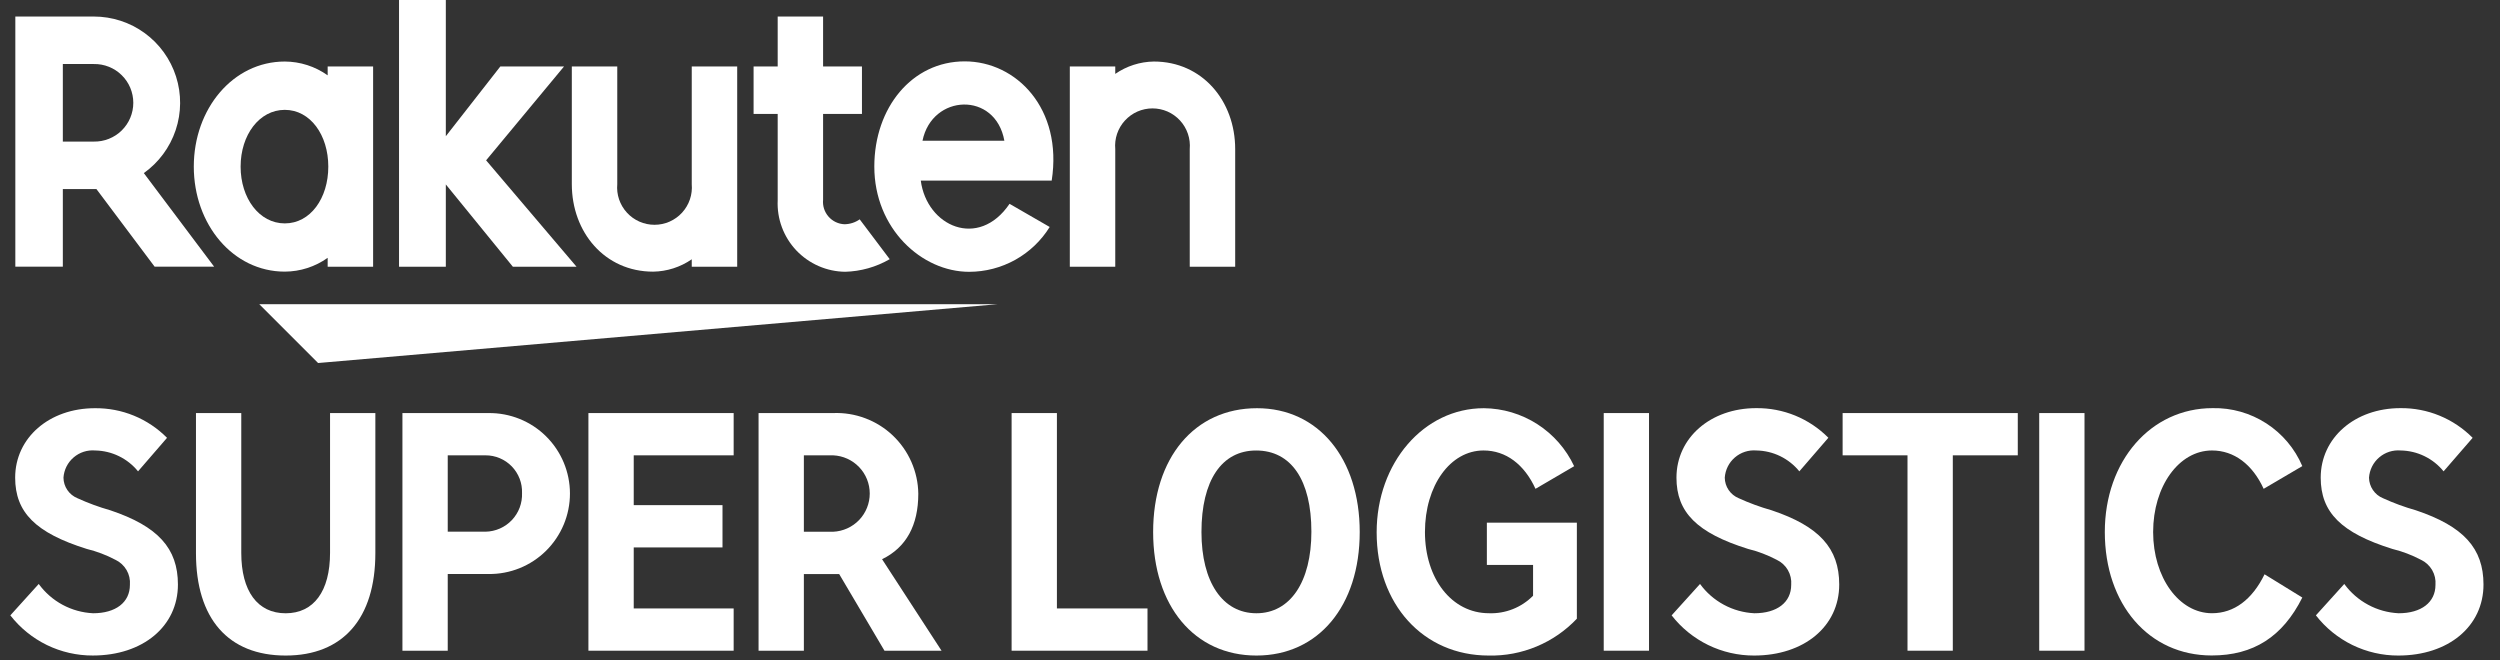 <svg width="106" height="28" viewBox="0 0 106 28" fill="none" xmlns="http://www.w3.org/2000/svg">
<rect x="0" y="0" width="106" height="28" fill="#333333" stroke="none"/>
<g clip-path="url(#clip0_18_1747)">
<path d="M42.287 12.899H10.994L13.487 15.392L42.287 12.899Z" fill="white"/>
<path d="M13.893 2.817V3.194C13.362 2.816 12.727 2.612 12.075 2.609C9.883 2.609 8.217 4.608 8.217 7.063C8.217 9.518 9.883 11.517 12.075 11.517C12.727 11.515 13.362 11.31 13.893 10.932V11.309H15.82V2.817H13.893ZM12.075 9.472C10.994 9.472 10.202 8.408 10.202 7.065C10.202 5.723 10.994 4.658 12.075 4.658C13.156 4.658 13.92 5.723 13.92 7.065C13.92 8.408 13.159 9.472 12.077 9.472H12.075Z" fill="white"/>
<path d="M29.33 2.817V7.807C29.349 8.026 29.323 8.247 29.252 8.455C29.182 8.663 29.068 8.854 28.92 9.017C28.771 9.179 28.591 9.308 28.39 9.397C28.188 9.486 27.971 9.531 27.751 9.531C27.531 9.531 27.313 9.486 27.112 9.397C26.911 9.308 26.73 9.179 26.582 9.017C26.433 8.854 26.32 8.663 26.249 8.455C26.179 8.247 26.152 8.026 26.172 7.807V2.817H24.245V7.807C24.245 9.853 25.645 11.518 27.692 11.518C28.278 11.51 28.848 11.327 29.33 10.994V11.31H31.257V2.817H29.33Z" fill="white"/>
<path d="M47.287 11.309V6.321C47.267 6.102 47.294 5.881 47.364 5.673C47.435 5.464 47.548 5.273 47.697 5.111C47.845 4.949 48.026 4.819 48.227 4.73C48.428 4.642 48.646 4.596 48.866 4.596C49.086 4.596 49.303 4.642 49.505 4.73C49.706 4.819 49.886 4.949 50.035 5.111C50.183 5.273 50.296 5.464 50.367 5.673C50.438 5.881 50.464 6.102 50.445 6.321V11.309H52.372V6.321C52.372 4.274 50.972 2.609 48.925 2.609C48.339 2.617 47.769 2.8 47.287 3.133V2.817H45.36V11.309H47.287Z" fill="white"/>
<path d="M2.664 11.308V8.017H4.089L6.557 11.308H9.08L6.098 7.339C6.73 6.89 7.203 6.251 7.449 5.515C7.695 4.779 7.7 3.984 7.464 3.245C7.228 2.506 6.763 1.862 6.137 1.404C5.51 0.947 4.754 0.701 3.978 0.701H0.65V11.308H2.664ZM2.664 2.715H3.979C4.198 2.711 4.414 2.751 4.617 2.832C4.82 2.913 5.005 3.033 5.16 3.187C5.316 3.34 5.44 3.522 5.524 3.723C5.608 3.925 5.652 4.141 5.652 4.359C5.652 4.577 5.608 4.794 5.524 4.995C5.44 5.196 5.316 5.379 5.16 5.532C5.005 5.685 4.82 5.805 4.617 5.886C4.414 5.967 4.198 6.007 3.979 6.003H2.664V2.715Z" fill="white"/>
<path d="M36.451 9.3C36.263 9.433 36.038 9.505 35.807 9.508C35.678 9.503 35.551 9.472 35.434 9.416C35.317 9.36 35.213 9.281 35.128 9.183C35.043 9.086 34.979 8.972 34.939 8.849C34.9 8.725 34.886 8.595 34.899 8.467V4.831H36.547V2.817H34.899V0.702H32.974V2.817H31.952V4.831H32.974V8.495C32.956 8.883 33.017 9.271 33.153 9.636C33.288 10 33.496 10.334 33.763 10.617C34.031 10.899 34.352 11.125 34.709 11.281C35.065 11.437 35.449 11.519 35.838 11.523C36.502 11.505 37.15 11.321 37.724 10.989L36.451 9.3Z" fill="white"/>
<path d="M20.611 6.798L23.916 2.817H21.215L18.903 5.775V0H16.919V11.309H18.903V7.82L21.745 11.309H24.445L20.611 6.798Z" fill="white"/>
<path d="M40.903 2.602C38.672 2.602 37.071 4.562 37.071 7.063C37.071 9.693 39.08 11.525 41.093 11.525C41.777 11.524 42.449 11.349 43.047 11.017C43.644 10.684 44.147 10.205 44.507 9.624L42.805 8.642C41.489 10.582 39.294 9.597 39.041 7.657H44.592C45.067 4.608 43.096 2.602 40.903 2.602ZM42.585 5.967H39.114C39.52 3.978 42.209 3.864 42.585 5.967Z" fill="white"/>
<path d="M42.892 27.59V17.514H44.813V25.798H48.654V27.59H42.892Z" fill="white"/>
<path d="M57.652 22.558C57.652 25.695 55.898 27.795 53.272 27.795C50.647 27.795 48.893 25.695 48.893 22.558C48.893 19.408 50.648 17.308 53.298 17.308C55.898 17.308 57.652 19.434 57.652 22.558ZM50.942 22.558C50.942 24.683 51.839 26.002 53.272 26.002C54.706 26.002 55.603 24.671 55.603 22.545C55.603 20.356 54.745 19.101 53.26 19.101C51.8 19.101 50.942 20.369 50.942 22.558Z" fill="white"/>
<path d="M66.859 26.233C66.379 26.74 65.799 27.141 65.154 27.41C64.51 27.68 63.817 27.811 63.12 27.795C60.341 27.795 58.37 25.618 58.37 22.571C58.37 19.624 60.367 17.308 62.915 17.308C63.72 17.315 64.507 17.55 65.184 17.985C65.861 18.42 66.402 19.038 66.744 19.767L65.105 20.726C64.631 19.689 63.85 19.1 62.902 19.1C61.494 19.1 60.418 20.585 60.418 22.557C60.418 24.541 61.558 26.001 63.133 26.001C63.478 26.014 63.823 25.954 64.145 25.826C64.467 25.699 64.759 25.505 65.002 25.259V23.954H63.043V22.161H66.859V26.233Z" fill="white"/>
<path d="M69.918 27.59H67.998V17.514H69.918V27.59Z" fill="white"/>
<path d="M76.292 19.985C76.072 19.714 75.795 19.494 75.481 19.341C75.167 19.188 74.823 19.106 74.475 19.1C74.31 19.086 74.144 19.105 73.988 19.155C73.831 19.206 73.686 19.287 73.56 19.395C73.435 19.502 73.332 19.633 73.259 19.78C73.185 19.928 73.141 20.088 73.13 20.253C73.132 20.44 73.189 20.622 73.294 20.777C73.399 20.931 73.547 21.052 73.719 21.123C74.171 21.33 74.638 21.501 75.116 21.636C77.138 22.314 77.983 23.249 77.983 24.785C77.983 26.554 76.498 27.795 74.372 27.795C73.698 27.796 73.033 27.644 72.427 27.349C71.821 27.053 71.29 26.623 70.877 26.091L72.081 24.76C72.347 25.126 72.693 25.427 73.092 25.642C73.491 25.857 73.932 25.98 74.385 26.002C75.346 26.002 75.947 25.541 75.947 24.798C75.965 24.58 75.915 24.361 75.806 24.171C75.696 23.981 75.531 23.829 75.333 23.736C74.948 23.532 74.539 23.378 74.116 23.274C71.955 22.596 71.082 21.725 71.082 20.253C71.082 18.562 72.529 17.305 74.462 17.305C75.03 17.299 75.594 17.407 76.12 17.622C76.645 17.838 77.122 18.157 77.523 18.561L76.292 19.985Z" fill="white"/>
<path d="M82.799 19.306V27.59H80.878V19.306H78.127V17.514H85.554V19.306H82.799Z" fill="white"/>
<path d="M88.383 27.59H86.463V17.514H88.383V27.59Z" fill="white"/>
<path d="M95.979 20.726C95.505 19.689 94.724 19.1 93.789 19.1C92.381 19.1 91.293 20.623 91.293 22.557C91.293 24.492 92.393 26.001 93.789 26.001C94.722 26.001 95.493 25.425 96.017 24.35L97.618 25.336C96.785 27 95.544 27.792 93.776 27.792C91.113 27.792 89.244 25.628 89.244 22.555C89.244 19.546 91.19 17.305 93.815 17.305C94.622 17.288 95.415 17.514 96.093 17.952C96.77 18.39 97.302 19.021 97.618 19.763L95.979 20.726Z" fill="white"/>
<path d="M103.608 19.985C103.388 19.713 103.112 19.494 102.797 19.341C102.484 19.188 102.14 19.106 101.791 19.1C101.627 19.086 101.461 19.105 101.304 19.155C101.147 19.206 101.002 19.287 100.877 19.395C100.751 19.502 100.649 19.633 100.575 19.78C100.501 19.928 100.458 20.088 100.446 20.253C100.449 20.44 100.506 20.622 100.611 20.776C100.715 20.931 100.863 21.052 101.036 21.123C101.487 21.329 101.954 21.501 102.432 21.636C104.455 22.314 105.3 23.249 105.3 24.785C105.3 26.554 103.815 27.795 101.689 27.795C101.015 27.797 100.35 27.644 99.743 27.349C99.138 27.053 98.607 26.623 98.194 26.091L99.397 24.76C99.664 25.126 100.01 25.428 100.409 25.642C100.807 25.858 101.25 25.98 101.702 26.002C102.662 26.002 103.264 25.541 103.264 24.798C103.282 24.58 103.233 24.361 103.123 24.171C103.013 23.981 102.848 23.829 102.65 23.736C102.264 23.532 101.856 23.378 101.433 23.274C99.269 22.596 98.398 21.725 98.398 20.253C98.398 18.562 99.845 17.305 101.779 17.305C102.347 17.299 102.911 17.407 103.437 17.624C103.963 17.84 104.44 18.16 104.84 18.564L103.608 19.985Z" fill="white"/>
<path d="M5.853 19.985C5.633 19.713 5.356 19.494 5.042 19.341C4.728 19.188 4.385 19.106 4.036 19.1C3.871 19.086 3.706 19.105 3.549 19.155C3.392 19.206 3.247 19.287 3.122 19.395C2.996 19.502 2.894 19.633 2.82 19.78C2.746 19.928 2.702 20.088 2.691 20.253C2.693 20.44 2.75 20.622 2.855 20.777C2.96 20.931 3.108 21.052 3.281 21.123C3.732 21.329 4.199 21.501 4.676 21.636C6.699 22.314 7.544 23.249 7.544 24.785C7.544 26.554 6.059 27.794 3.934 27.794C3.26 27.796 2.594 27.644 1.988 27.349C1.383 27.053 0.852 26.623 0.438 26.091L1.642 24.76C1.909 25.126 2.254 25.428 2.653 25.643C3.052 25.858 3.494 25.98 3.947 26.002C4.907 26.002 5.508 25.541 5.508 24.798C5.526 24.579 5.477 24.361 5.367 24.171C5.257 23.981 5.092 23.829 4.894 23.736C4.509 23.532 4.1 23.378 3.677 23.274C1.514 22.596 0.643 21.725 0.643 20.253C0.643 18.562 2.09 17.308 4.023 17.308C4.591 17.302 5.155 17.409 5.68 17.625C6.206 17.841 6.683 18.161 7.082 18.564L5.853 19.985Z" fill="white"/>
<path d="M15.915 23.455C15.915 26.22 14.545 27.795 12.112 27.795C9.679 27.795 8.309 26.233 8.309 23.455V17.514H10.23V23.442C10.23 25.068 10.921 26.003 12.112 26.003C13.302 26.003 13.994 25.069 13.994 23.442V17.514H15.915L15.915 23.455Z" fill="white"/>
<path d="M20.713 17.514C21.164 17.509 21.612 17.593 22.031 17.762C22.45 17.931 22.831 18.181 23.152 18.499C23.473 18.816 23.728 19.194 23.902 19.611C24.076 20.027 24.166 20.475 24.166 20.926C24.166 21.378 24.076 21.825 23.902 22.242C23.728 22.658 23.473 23.036 23.152 23.354C22.831 23.671 22.45 23.922 22.031 24.091C21.612 24.26 21.164 24.344 20.713 24.338H18.984V27.59H17.063V17.514H20.713ZM20.584 22.544C20.794 22.54 21.002 22.495 21.194 22.41C21.386 22.326 21.56 22.203 21.704 22.051C21.849 21.898 21.961 21.718 22.035 21.521C22.108 21.324 22.142 21.115 22.134 20.905C22.141 20.697 22.107 20.49 22.032 20.296C21.957 20.102 21.844 19.925 21.7 19.776C21.555 19.626 21.382 19.508 21.19 19.427C20.998 19.346 20.792 19.305 20.584 19.306H18.984V22.544H20.584Z" fill="white"/>
<path d="M26.87 19.306V21.418H30.634V23.211H26.87V25.798H31.107V27.59H24.949V17.514H31.107V19.306H26.87Z" fill="white"/>
<path d="M32.163 27.591V17.514H35.325C35.788 17.495 36.25 17.57 36.684 17.733C37.118 17.895 37.515 18.143 37.852 18.462C38.188 18.78 38.457 19.163 38.644 19.588C38.83 20.012 38.93 20.469 38.936 20.933C38.936 22.277 38.424 23.212 37.4 23.711L39.922 27.591H37.502L35.581 24.34H34.084V27.591L32.163 27.591ZM34.084 22.546H35.325C35.743 22.528 36.138 22.349 36.427 22.048C36.716 21.746 36.877 21.344 36.877 20.926C36.877 20.508 36.716 20.106 36.427 19.805C36.138 19.503 35.743 19.324 35.325 19.306H34.084V22.546Z" fill="white"/>
</g>
<defs>
<clipPath id="clip0_18_1747">
<rect width="105.123" height="28" fill="white" transform="translate(0.439)"/>
</clipPath>
</defs>
</svg>
